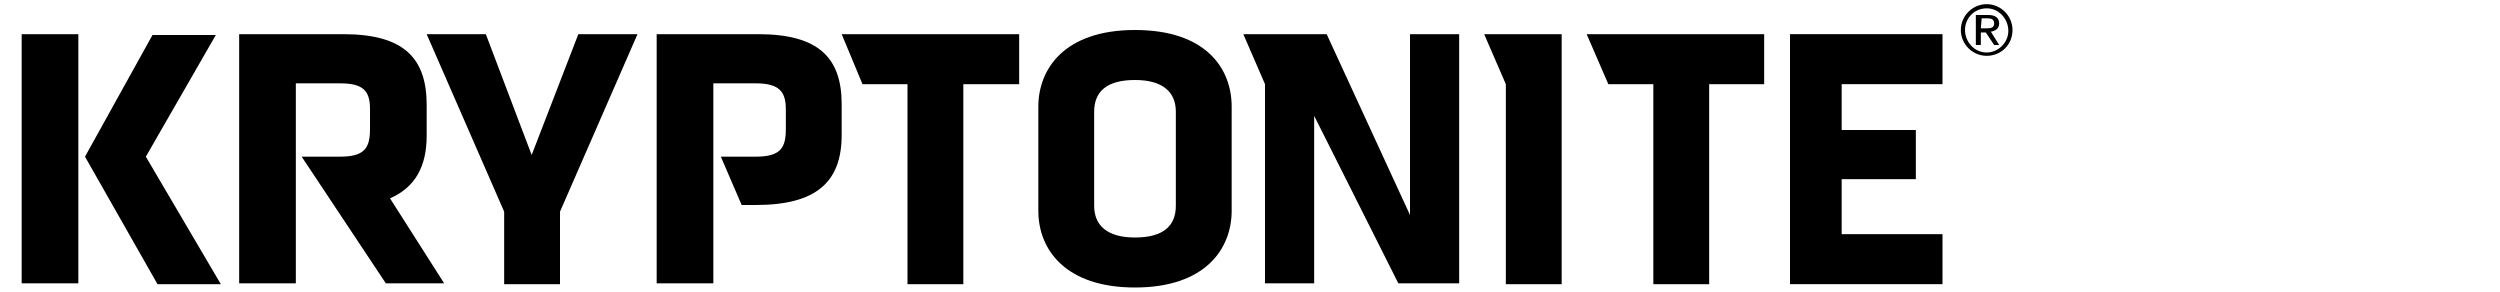 <svg xml:space="preserve" style="enable-background:new 0 0 300 35;" viewBox="0 0 300 35" y="0px" x="0px" xmlns:xlink="http://www.w3.org/1999/xlink" xmlns="http://www.w3.org/2000/svg" id="Calque_1" version="1.1">
<g id="Kryptonite_00000183242982382230452670000003670521780598526123_">
	<path d="M237.7,3.4h0.6c0.5,0,1,0,1-0.6c0-0.5-0.4-0.6-0.8-0.6h-0.7L237.7,3.4L237.7,3.4z M237.2,1.8h1.4c0.9,0,1.3,0.4,1.3,1
		s-0.4,0.9-1,1l1,1.6h-0.6l-1-1.5h-0.6v1.5h-0.6V1.8z M238.4,6.3c1.4,0,2.6-1.2,2.6-2.6S239.9,1,238.4,1c-1.5,0-2.6,1.2-2.6,2.6
		S236.9,6.3,238.4,6.3 M238.4,0.5c1.7,0,3.1,1.4,3.1,3.1c0,1.8-1.4,3.1-3.1,3.1c-1.7,0-3.1-1.4-3.1-3.1
		C235.3,1.9,236.7,0.5,238.4,0.5"></path>
	<path d="M10.2,18.8l8.1-14.6h7.6l-8.4,14.6l9,15.3h-7.6L10.2,18.8z M2.6,4.1h6.8v29.9H2.6V4.1z"></path>
	<polygon points="67.2,25.4 67.2,34.1 60.5,34.1 60.5,25.4 51.2,4.1 58.3,4.1 63.8,18.6 69.4,4.1 76.5,4.1"></polygon>
	<path d="M141.1,13.4c0-2.3-1.5-3.8-4.9-3.8c-3.4,0-4.9,1.4-4.9,3.8v11.3c0,2.3,1.5,3.8,4.9,3.8c3.4,0,4.9-1.4,4.9-3.8V13.4z
		 M147.8,25.3c0,4.5-3.1,9.2-11.6,9.2c-8.4,0-11.6-4.6-11.6-9.2V12.8c0-4.5,3.1-9.2,11.6-9.2c8.5,0,11.6,4.6,11.6,9.2V25.3z"></path>
	<polygon points="205.1,10.1 205.1,34.1 198.4,34.1 198.4,10.1 193,10.1 190.4,4.1 211.7,4.1 211.7,10.1"></polygon>
	<polygon points="115.6,10.1 115.6,34.1 108.9,34.1 108.9,10.1 103.5,10.1 101,4.1 122.3,4.1 122.3,10.1"></polygon>
	<polygon points="214.8,34.1 214.8,4.1 233.1,4.1 233.1,10.1 221,10.1 221,15.6 229.9,15.6 229.9,21.5 221,21.5 221,28.1 
		233.1,28.1 233.1,34.1"></polygon>
	<path d="M46.8,23.8c3-1.3,4.4-3.8,4.4-7.5v-3.7c0-5.6-2.7-8.5-10-8.5H28.7v29.9h6.8v-24h5.3c2.8,0,3.6,0.9,3.6,3.1v2.4
		c0,2.3-0.7,3.3-3.6,3.3h-4.6l10.1,15.2h7L46.8,23.8z"></path>
	<path d="M91,4.1H78.8v29.9h6.8v-24h5.1c2.8,0,3.6,1,3.6,3.1v2.4c0,2.2-0.6,3.3-3.6,3.3h-4.2l2.5,5.8h0.8h0.9
		c7.3,0,10.3-2.8,10.3-8.4v-3.7C101,7,98.3,4.1,91,4.1"></path>
	<polygon points="178.1,4.1 180.7,10.1 180.7,34.1 187.4,34.1 187.4,4.1"></polygon>
	<polygon points="175.1,34 167.8,34 157.7,13.9 157.7,34 151.8,34 151.8,10.1 149.2,4.1 159.2,4.1 169.2,25.8 169.2,4.1 169.4,4.1 
		175.1,4.1"></polygon>
</g>
</svg>
